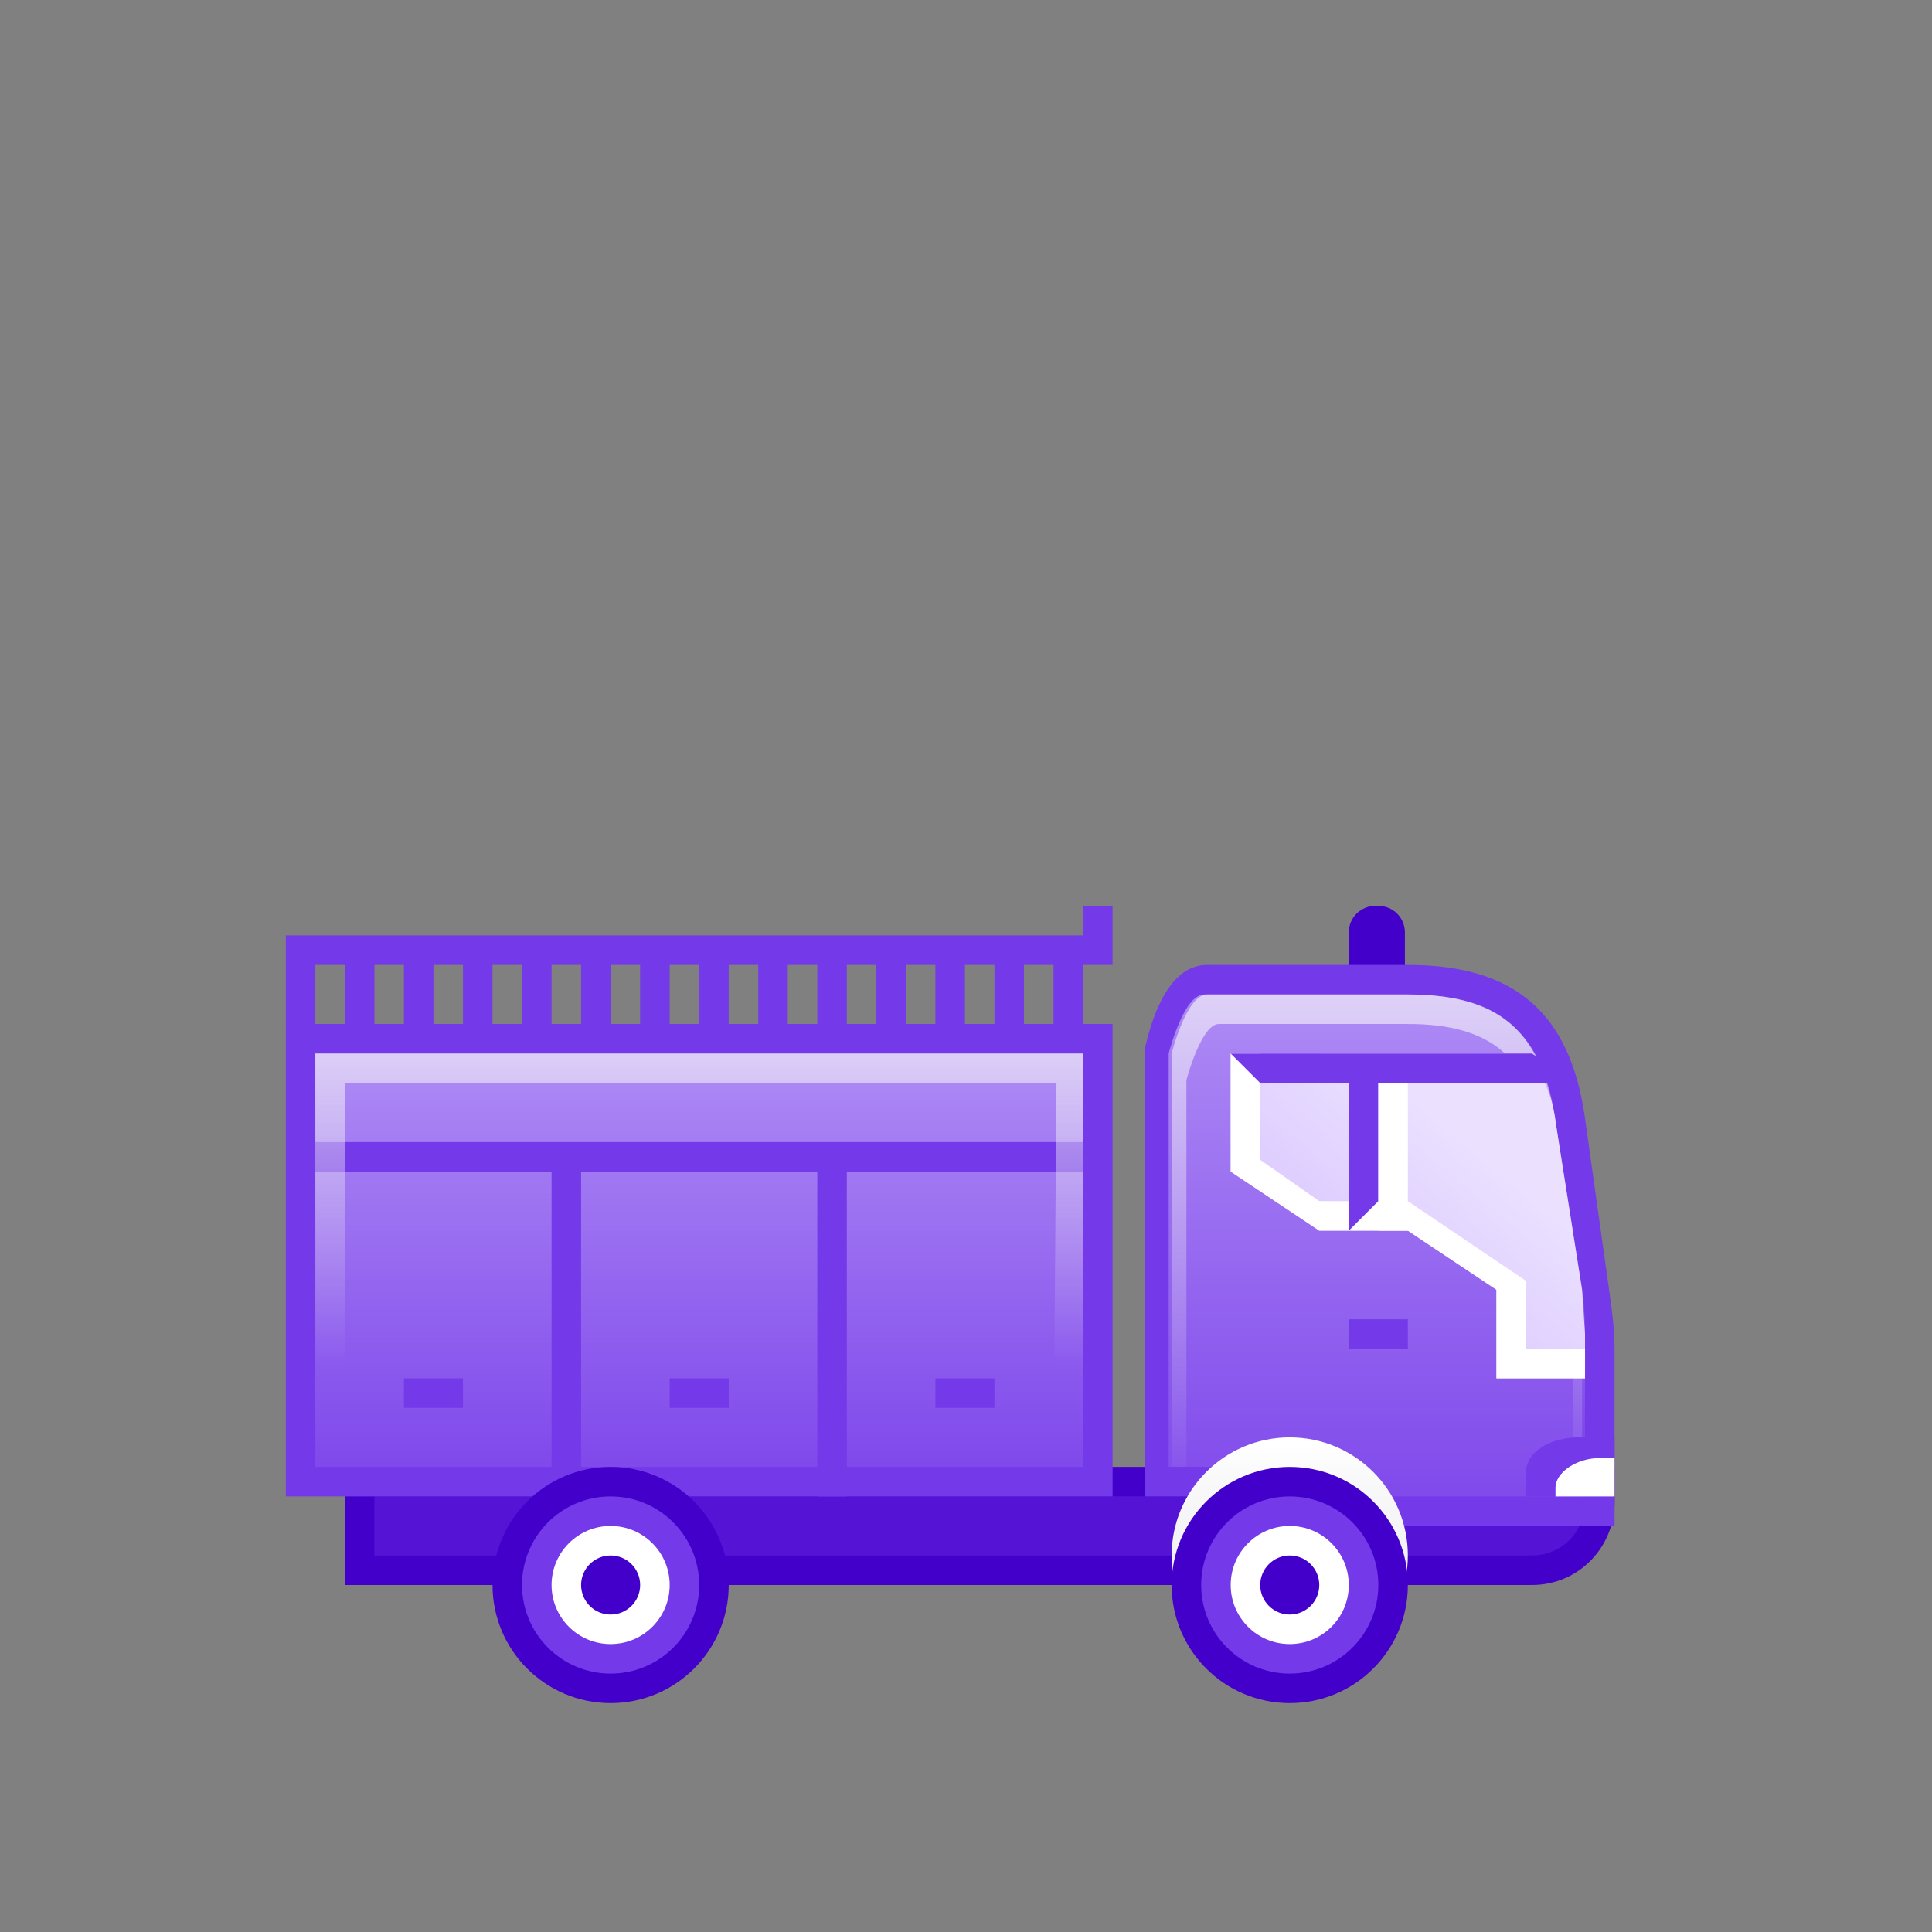 <svg id="SvgjsSvg1001" width="288" height="288" xmlns="http://www.w3.org/2000/svg" version="1.1" xmlns:xlink="http://www.w3.org/1999/xlink" xmlns:svgjs="http://svgjs.com/svgjs"><rect width="100%" height="100%" fill="#808080" stroke="none"/><defs id="SvgjsDefs1002"></defs><g id="SvgjsG1008" transform="matrix(0.917,0,0,0.917,11.795,16.194)"><svg xmlns="http://www.w3.org/2000/svg" width="288" height="288" viewBox="0 0 60 60"><path fill="#5513d6" d="M9.5 49.5v-3h42v.7c0 1.3-1 2.3-2.3 2.3h-39.7z" class="color138ED6 svgShape"></path><path fill="#4400cb" d="M51 47v.2c0 1-.8 1.8-1.8 1.8h-39.2v-2h41m1-1h-43v4h40.2c1.6 0 2.8-1.3 2.8-2.8v-1.2zM45 30h-2v-2.1c0-.5.4-.9.9-.9h.1c.5 0 .9.4.9.9v2.1z" class="color0072CB svgShape"></path><linearGradient id="a" x1="21" x2="21" y1="31.75" y2="46.167" gradientUnits="userSpaceOnUse"><stop offset="0" stop-color="#af8cf5" class="stopColor8CC7F5 svgShape"></stop><stop offset="1" stop-color="#7f48eb" class="stopColor48A4EB svgShape"></stop></linearGradient><path fill="url(#a)" d="M7.5 31.5h27v15h-27z"></path><path fill="#7439e9" d="M34 32v14h-26v-14h26m1-1h-28v16h28v-16z" class="color399CE9 svgShape"></path><linearGradient id="b" x1="44" x2="44" y1="29.6" y2="47.5" gradientUnits="userSpaceOnUse"><stop offset="0" stop-color="#af8cf5" class="stopColor8CC7F5 svgShape"></stop><stop offset="1" stop-color="#7f48eb" class="stopColor48A4EB svgShape"></stop></linearGradient><path fill="url(#b)" d="M42.8 47.5l-1-1h-5.3v-14.7c.2-.9.7-2.4 1.6-2.4h6.9c3.3 0 5 1.5 5.5 4.7l.8 5.7c.1.7.2 1.4.2 2.1v5.5h-8.7z"></path><path fill="#7439e9" d="M45 30c3.1 0 4.6 1.3 5 4.3l.8 5.7c.1.7.1 1.3.1 2v5h-8l-1-1h-5v-14s.5-2 1.2-2h6.9m0-1h-6.8c-1.2 0-1.8 1.5-2.1 2.8v15.2h5.6l.7.7.3.3h9.3v-6c0-.7-.1-1.4-.2-2.1l-.8-5.7c-.5-3.6-2.4-5.2-6-5.2z" class="color399CE9 svgShape"></path><linearGradient id="c" x1="44" x2="44" y1="20.917" y2="47.251" gradientUnits="userSpaceOnUse"><stop offset="0" stop-color="#ffffff" class="stopColorfff svgShape"></stop><stop offset="1" stop-color="#e7e5ec" stop-opacity="0" class="stopColorE5E9EC svgShape"></stop></linearGradient><path fill="url(#c)" d="M50.9 40l-.9-5.7c-.5-3.1-1.9-4.3-5-4.3h-6.8c-.7 0-1.2 2-1.2 2v14h.5v-13.1s.5-1.9 1.1-1.9h6.4c2.9 0 4.2 1.2 4.7 4.1l.8 5.4c.1.6.1 1.3.1 1.9v4.6h.4v-5c0-.7 0-1.3-.1-2z"></path><path fill="#7439e9" d="M52 47h-3v-.8c0-.7.8-1.2 1.8-1.2h1.2v2z" class="color399CE9 svgShape"></path><path fill="#ffffff" d="M52 47h-2v-.3c0-.5.7-1 1.5-1h.5v1.3z" class="colorfff svgShape"></path><linearGradient id="d" x1="41" x2="41" y1="51.792" y2="45.247" gradientUnits="userSpaceOnUse"><stop offset=".01" stop-color="#ecebee" class="stopColorEBEDEE svgShape"></stop><stop offset=".179" stop-color="#e5e4e8" class="stopColorE4E6E8 svgShape"></stop><stop offset=".469" stop-color="#f3f2f4" class="stopColorF2F3F4 svgShape"></stop><stop offset=".824" stop-color="#f9f9fa" class="stopColorF9FAFA svgShape"></stop><stop offset="1" stop-color="#ffffff" class="stopColorfff svgShape"></stop></linearGradient><circle cx="41" cy="49" r="4" fill="url(#d)"></circle><circle cx="41" cy="50" r="4" fill="#4400cb" class="color0072CB svgShape"></circle><circle cx="41" cy="50" r="3" fill="#7439e9" class="color399CE9 svgShape"></circle><circle cx="41" cy="50" r="2" fill="#ffffff" class="colorfff svgShape"></circle><circle cx="41" cy="50" r="1" fill="#4400cb" class="color0072CB svgShape"></circle><path fill="#7439e9" d="M43 41h2v1h-2z" class="color399CE9 svgShape"></path><linearGradient id="e" x1="40.844" x2="51.739" y1="42.495" y2="29.4" gradientUnits="userSpaceOnUse"><stop offset="0" stop-color="#ebe1ff" class="stopColorE1F1FF svgShape"></stop><stop offset=".179" stop-color="#dac7ff" class="stopColorC7E7FF svgShape"></stop><stop offset=".582" stop-color="#ebe1ff" class="stopColorE1F1FF svgShape"></stop></linearGradient><path fill="url(#e)" d="M50 34.3c-.1-.9-.5-1.7-1-2.3h-10v4l3 2h3l3 2v3h3v-1.5l-.1-1.5-.9-5.7z"></path><path fill="#ffffff" d="M49 42v-2.3l-4-2.7h-3l-2-1.4v-3.6h-1v4l3 2h3l3 2v3h3v-1h-2z" class="colorfff svgShape"></path><path fill="#7439e9" d="M50.4 33c-.3-.3-.7-.7-1.2-1h-10.2l1 1h10.4zM43 38l1-1v-4h-1z" class="color399CE9 svgShape"></path><path fill="#ffffff" d="M44 33h1v5h-1z" class="colorfff svgShape"></path><path fill="#7439e9" d="M34 27v1h-27v3h1v-2h1v2h1v-2h1v2h1v-2h1v2h1v-2h1v2h1v-2h1v2h1v-2h1v2h1v-2h1v2h1v-2h1v2h1v-2h1v2h1v-2h1v2h1v-2h1v2h1v-2h1v2h1v-2h1v2h1v-2h1v-2zM8 35h26v1h-26zM16 35h1v12h-1zM25 35h1v12h-1zM11 43h2v1h-2zM29 43h2v1h-2zM20 43h2v1h-2z" class="color399CE9 svgShape"></path><circle cx="18" cy="50" r="4" fill="#4400cb" class="color0072CB svgShape"></circle><circle cx="18" cy="50" r="3" fill="#7439e9" class="color399CE9 svgShape"></circle><circle cx="18" cy="50" r="2" fill="#ffffff" class="colorfff svgShape"></circle><circle cx="18" cy="50" r="1" fill="#4400cb" class="color0072CB svgShape"></circle><linearGradient id="f" x1="21" x2="21" y1="25.814" y2="42.545" gradientUnits="userSpaceOnUse"><stop offset="0" stop-color="#ffffff" class="stopColorfff svgShape"></stop><stop offset="1" stop-color="#e7e5ec" stop-opacity="0" class="stopColorE5E9EC svgShape"></stop></linearGradient><path fill="url(#f)" d="M8 32v14h1v-13h24.1l-.1 13h1v-14z"></path></svg></g></svg>